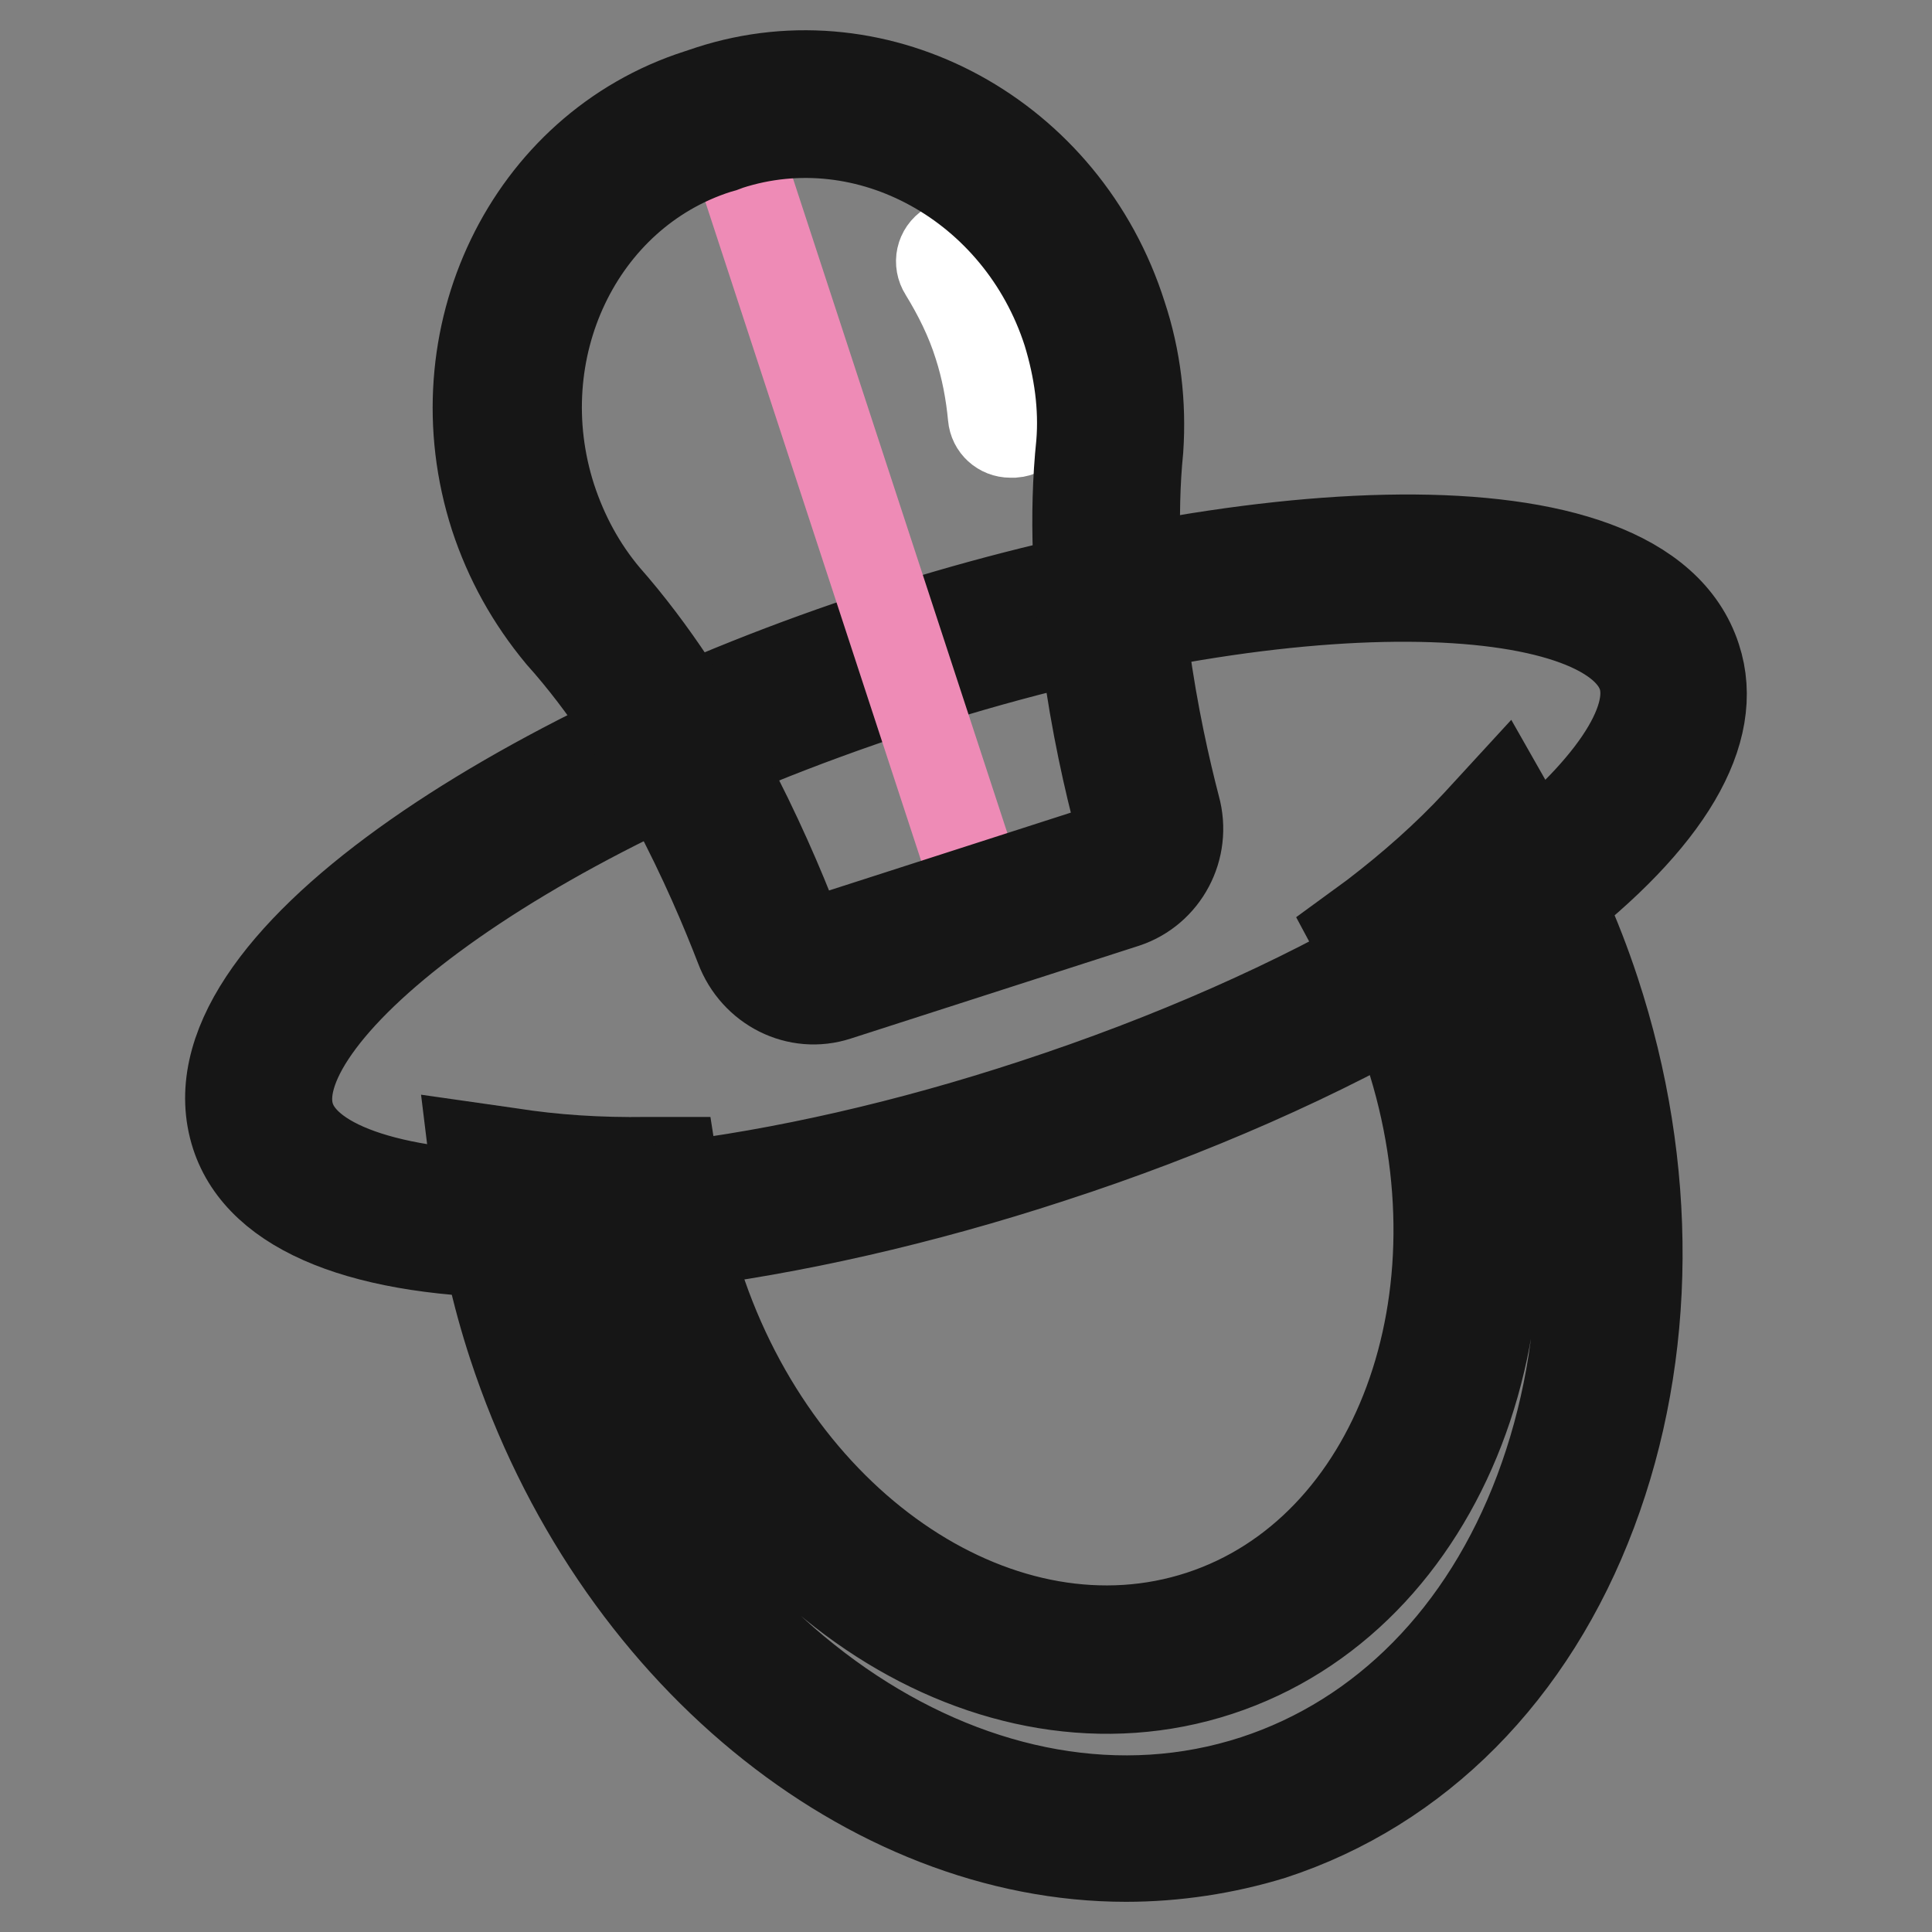 <?xml version="1.0" encoding="utf-8"?>
<!-- Svg Vector Icons : http://www.onlinewebfonts.com/icon -->
<!DOCTYPE svg PUBLIC "-//W3C//DTD SVG 1.1//EN" "http://www.w3.org/Graphics/SVG/1.1/DTD/svg11.dtd">
<svg version="1.1" xmlns="http://www.w3.org/2000/svg" xmlns:xlink="http://www.w3.org/1999/xlink" x="0px" y="0px" viewBox="0 0 256 256" enable-background="new 0 0 256 256" xml:space="preserve">
<rect x="0" y="0" width="256" height="256" fill="#808080" stroke="none"/>
<g> <path stroke-width="12" fill-opacity="0" stroke="#f2a5c6"  d="M190.5,138.2c11.4,34.8-2.1,70.4-30.1,79.5c-28,9.2-59.9-11.6-71.3-46.4c-1.5-4.5-2.5-9-3.2-13.5 c-6.6,0.1-12.9-0.4-18.8-1.3c0.8,6.8,2.3,13.6,4.5,20.5c15.3,46.7,58.2,74.6,95.8,62.3c37.6-12.3,55.7-60.2,40.4-106.9 c-2.4-7.5-5.7-14.4-9.4-20.8c-4,4.4-8.7,8.6-14.1,12.7C186.8,128.7,188.9,133.3,190.5,138.2z"/> <path stroke-width="12" fill-opacity="0" stroke="#161616"  d="M149.2,246c-33.9,0-67.8-27-81.2-67.8c-2.2-6.7-3.8-13.8-4.7-21.2l-0.6-4.9l4.9,0.7 c5.7,0.9,11.8,1.3,18.2,1.2l3.2,0l0.5,3.2c0.6,4.4,1.7,8.7,3,12.9c10.7,32.8,40.6,52.5,66.6,44c26-8.5,38.4-42.1,27.7-74.8 c-1.5-4.4-3.4-8.9-5.8-13.2l-1.5-2.8l2.6-1.9c5.1-3.9,9.7-8,13.6-12.2l3.4-3.7l2.5,4.4c4.1,7,7.3,14.2,9.7,21.5 c7.7,23.4,7.5,47.9-0.4,68.9c-8,21.3-23.1,36.5-42.4,42.8C162.3,245,155.7,246,149.2,246L149.2,246z M71.5,160.9 c0.9,5.2,2.1,10.2,3.7,15c14.6,44.7,55.5,71.6,91.1,60c17.1-5.6,30.5-19.2,37.7-38.3c7.3-19.4,7.5-42.1,0.3-63.9 c-1.7-5.3-4-10.6-6.7-15.8c-2.6,2.6-5.5,5.1-8.5,7.5c1.9,3.8,3.6,7.7,4.8,11.7c12,36.7-2.6,74.5-32.5,84.3 c-29.9,9.8-64-12.1-76-48.8c-1.2-3.6-2.1-7.2-2.8-10.9C78.9,161.5,75.2,161.3,71.5,160.9z"/> <path stroke-width="12" fill-opacity="0" stroke="#83c1e0"  d="M117.9,87.7c-51.4,16.8-88.6,44.4-83,61.5c2.9,8.8,16.5,13.2,36.1,13c5.6,0,11.6-0.4,18-1.2 c14.9-1.8,31.7-5.5,49.2-11.2c18.9-6.2,35.8-13.8,49.5-21.8c5.6-3.3,10.6-6.6,15-10c14-10.7,21.3-21.4,18.6-29.7 C215.6,71.2,169.3,70.9,117.9,87.7z"/> <path stroke-width="12" fill-opacity="0" stroke="#161616"  d="M70.1,166c-21.7,0-35.5-5.5-38.8-15.6c-7.3-22.5,38.5-50.9,85.4-66.2c46.9-15.3,100.7-19.5,108,3 c3.2,9.7-3.7,21.4-19.9,33.8c-4.5,3.5-9.7,6.9-15.4,10.3c-14.3,8.4-31.7,16.1-50.2,22.1c-17.1,5.6-34.3,9.5-49.9,11.4 c-6.5,0.8-12.7,1.2-18.4,1.2C70.7,166,70.4,166,70.1,166z M119,91.3c-52.8,17.3-84.9,43.8-80.6,56.8c2.2,6.7,14.4,10.6,32.6,10.5 c5.4,0,11.4-0.4,17.6-1.2c15.1-1.8,31.8-5.6,48.5-11.1c18-5.9,34.8-13.3,48.7-21.5c5.4-3.2,10.3-6.5,14.6-9.7 c12.8-9.9,19.3-19.4,17.3-25.6C213.4,76.5,171.9,74,119,91.3z"/> <path stroke-width="12" fill-opacity="0" stroke="#f2a5c6"  d="M95.7,14c-0.3,0.1-0.7,0.2-1,0.3l-0.7,0.3c-0.2,0.1-0.5,0.2-0.8,0.2c-21,6.9-32.2,30.4-24.9,52.5 c1.8,5.6,4.6,10.5,8.1,14.7c12.8,14.2,21.3,33.2,25.3,43.6c1.4,3.5,5,5.3,8.3,4.2l21.3-7l17.8-5.8c3.3-1.1,5.1-4.7,4.2-8.3 c-2.9-10.8-7.2-31-5.3-49.9c0.4-5.5-0.3-11.1-2.1-16.7C138.7,20.2,116.4,7.8,95.7,14z"/> <path stroke-width="12" fill-opacity="0" stroke="#ee8bb6"  d="M153.2,108.6c-2.9-10.8-7.2-31-5.3-49.9c0.4-5.5-0.3-11.1-2.1-16.7c-7.1-21.8-29.4-34.2-50.2-28l35.6,108.7 l17.8-5.8C152.3,115.8,154.2,112.2,153.2,108.6z"/> <path stroke-width="12" fill-opacity="0" stroke="#ffffff"  d="M133.9,57.3c-1.2,0-2.2-0.9-2.3-2.1c-0.3-3.2-0.9-6.4-1.9-9.5c-1.1-3.5-2.7-6.7-4.6-9.8 c-0.7-1.1-0.4-2.5,0.7-3.2c1.1-0.7,2.5-0.4,3.2,0.7c2.2,3.4,3.9,7,5.2,10.9c1.1,3.4,1.9,7,2.2,10.5c0.1,1.3-0.8,2.4-2.1,2.5H133.9 L133.9,57.3z"/> <path stroke-width="12" fill-opacity="0" stroke="#161616"  d="M94.1,12l-1.5,0.5c-22.5,7.2-34.6,32.3-27,55.9c1.9,5.8,4.8,11,8.7,15.7c12.1,13.5,20.1,31.8,23.8,41.4 c2,5.3,7.6,8.1,12.8,6.4l38.2-12.3c5.1-1.7,8.1-7.2,6.6-12.6c-2.6-10-6.7-29.4-4.9-47.5c0.4-6-0.3-12-2.2-17.7 C141.1,18.1,116.6,4.7,94.1,12z M143.3,58.8c-2,19.1,2.3,39.6,5.1,50.1c0.4,1.5-0.3,3.1-1.6,3.5l-38.2,12.3 c-1.3,0.4-2.8-0.4-3.3-1.9c-3.9-10.1-12.4-29.3-25.1-43.7c-3.2-3.8-5.6-8.2-7.2-13.1C66.7,46.4,76.6,25.6,95,19.7l0.7-0.2l0.8-0.3 c18.5-6,38.7,5.2,45,24.8C143,48.9,143.7,53.9,143.3,58.8L143.3,58.8z"/></g>
</svg>